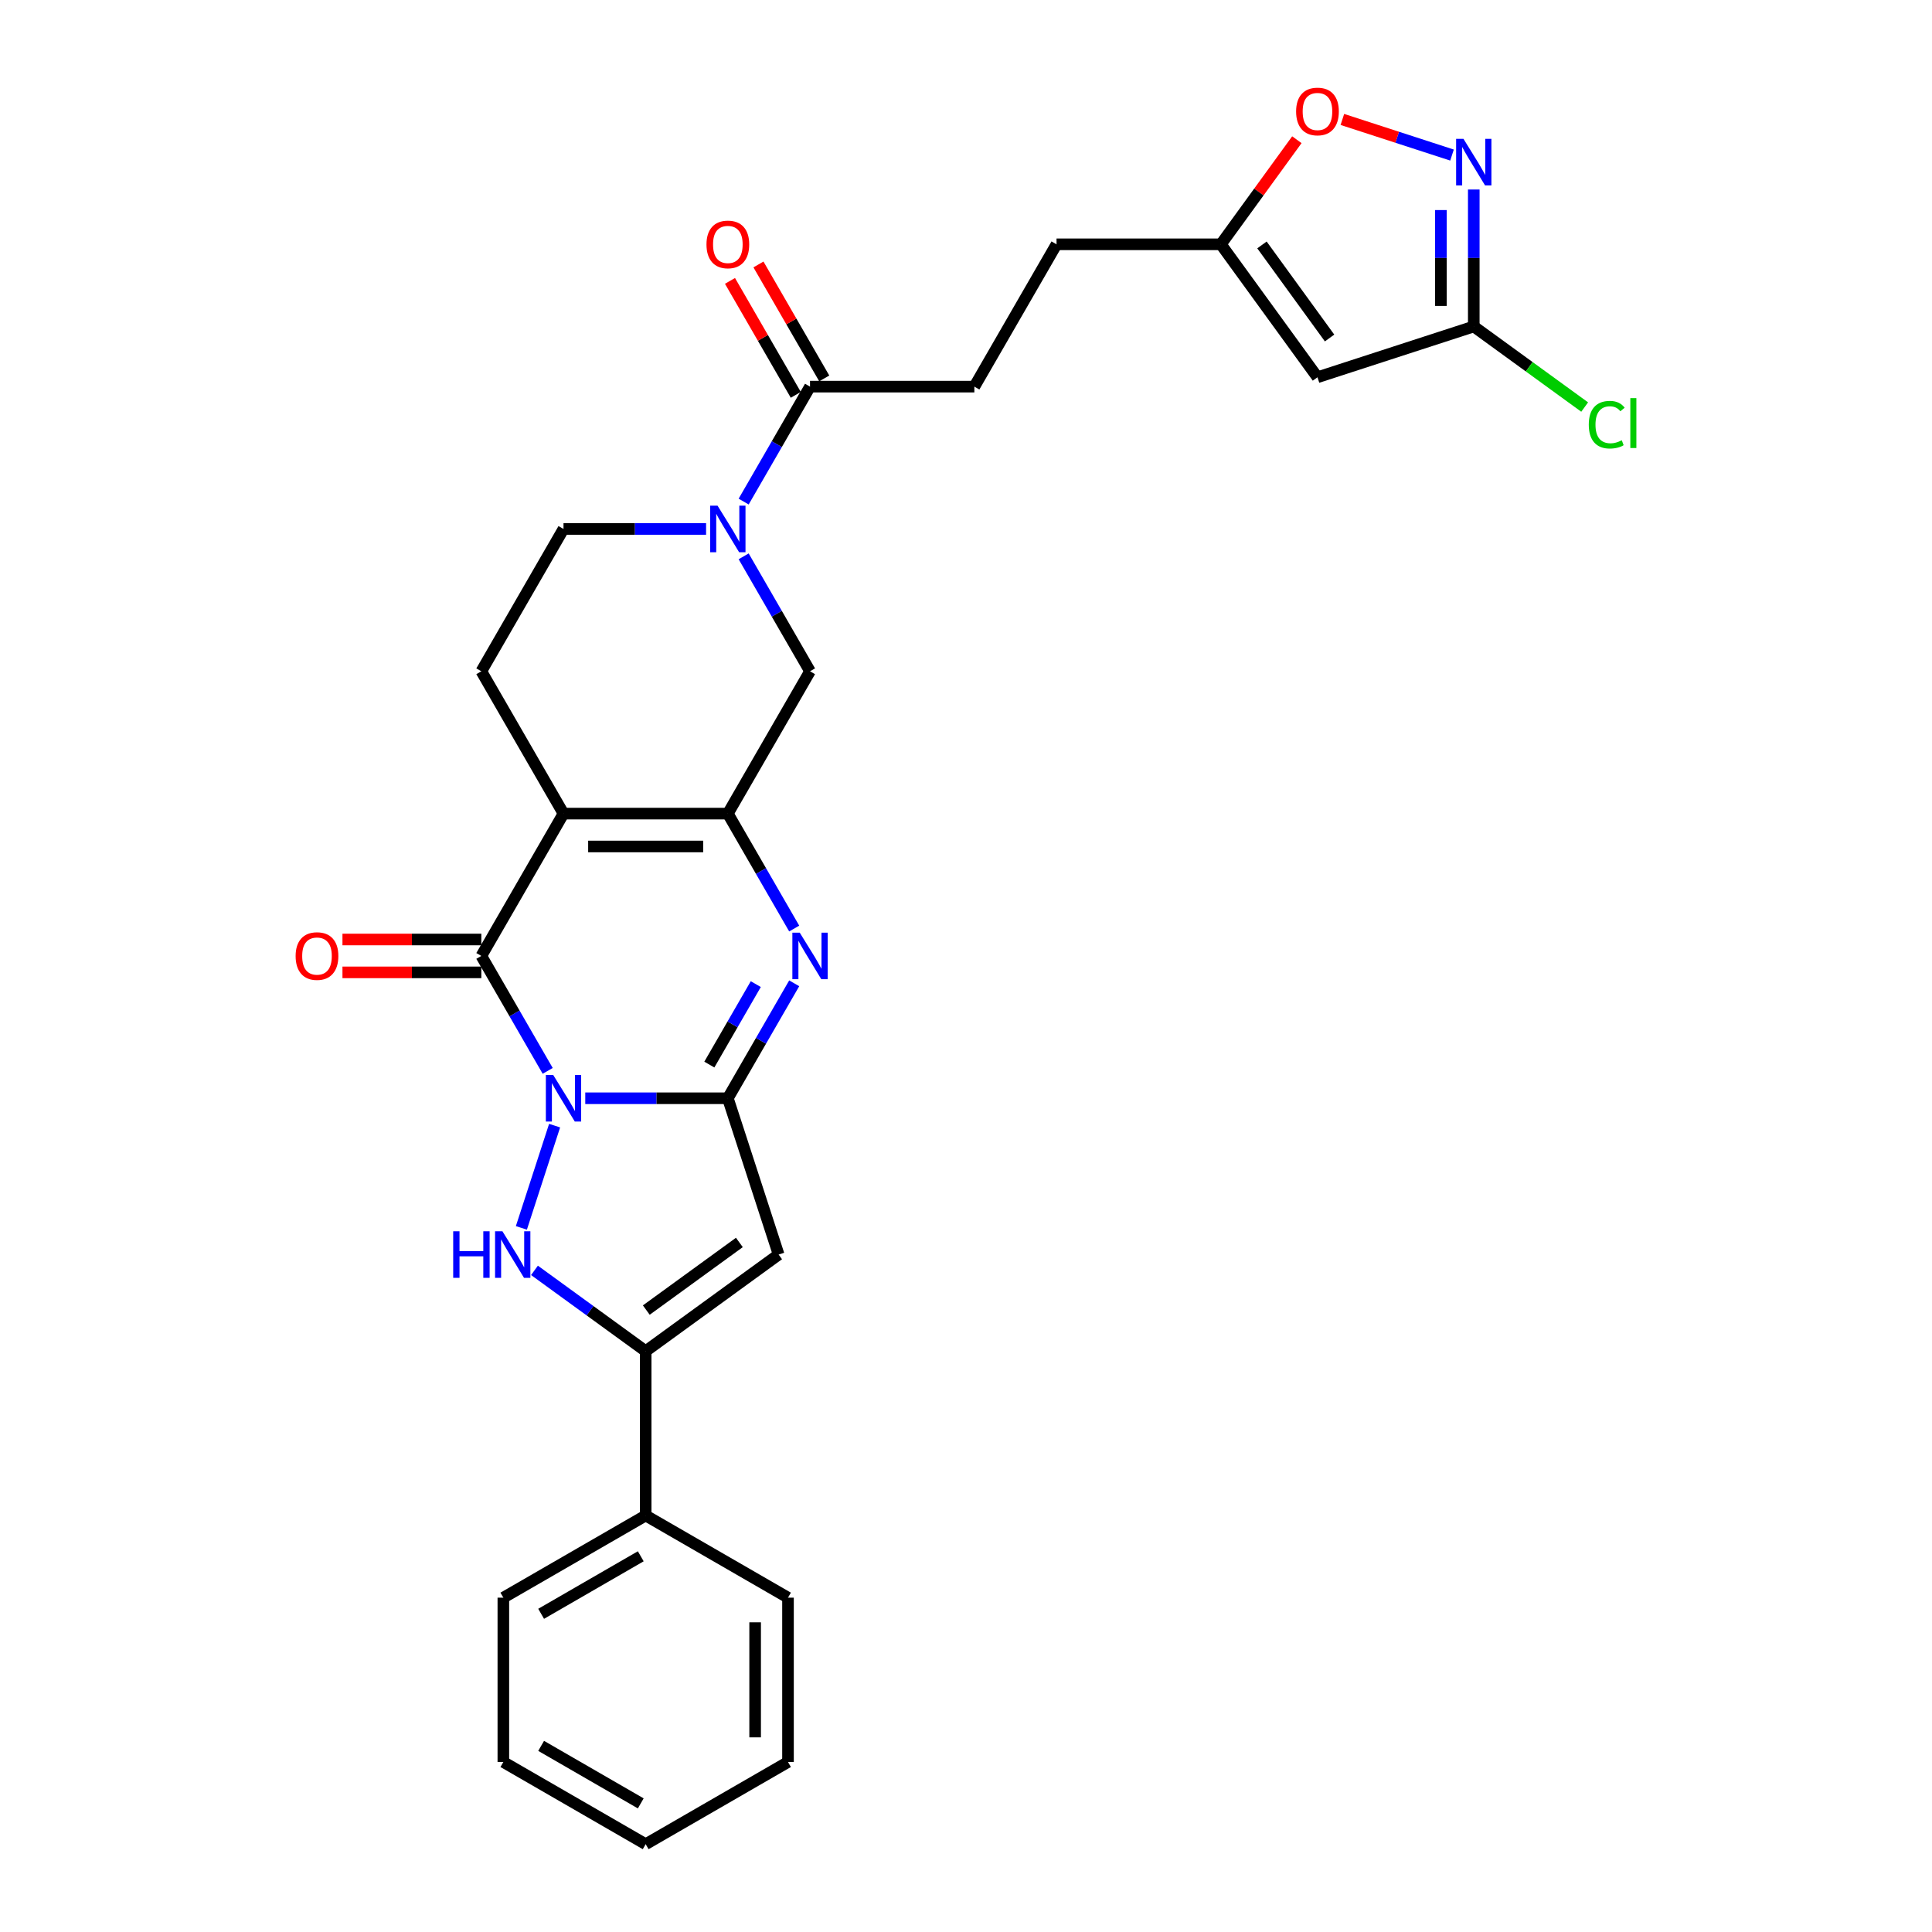 <?xml version='1.0' encoding='iso-8859-1'?>
<svg version='1.1' baseProfile='full'
              xmlns='http://www.w3.org/2000/svg'
                      xmlns:rdkit='http://www.rdkit.org/xml'
                      xmlns:xlink='http://www.w3.org/1999/xlink'
                  xml:space='preserve'
width='1000px' height='1000px' viewBox='0 0 1000 1000'>
<!-- END OF HEADER -->
<rect style='opacity:1.0;fill:#FFFFFF;stroke:none' width='1000' height='1000' x='0' y='0'> </rect>
<path class='bond-0' d='M 302.931,568.456 L 339.832,568.456' style='fill:none;fill-rule:evenodd;stroke:#0000FF;stroke-width:6px;stroke-linecap:butt;stroke-linejoin:miter;stroke-opacity:1' />
<path class='bond-0' d='M 339.832,568.456 L 376.732,568.456' style='fill:none;fill-rule:evenodd;stroke:#000000;stroke-width:6px;stroke-linecap:butt;stroke-linejoin:miter;stroke-opacity:1' />
<path class='bond-2' d='M 283.487,554.284 L 266.312,524.537' style='fill:none;fill-rule:evenodd;stroke:#0000FF;stroke-width:6px;stroke-linecap:butt;stroke-linejoin:miter;stroke-opacity:1' />
<path class='bond-2' d='M 266.312,524.537 L 249.137,494.789' style='fill:none;fill-rule:evenodd;stroke:#000000;stroke-width:6px;stroke-linecap:butt;stroke-linejoin:miter;stroke-opacity:1' />
<path class='bond-4' d='M 287.064,582.628 L 269.866,635.557' style='fill:none;fill-rule:evenodd;stroke:#0000FF;stroke-width:6px;stroke-linecap:butt;stroke-linejoin:miter;stroke-opacity:1' />
<path class='bond-5' d='M 376.732,568.456 L 393.907,538.708' style='fill:none;fill-rule:evenodd;stroke:#000000;stroke-width:6px;stroke-linecap:butt;stroke-linejoin:miter;stroke-opacity:1' />
<path class='bond-5' d='M 393.907,538.708 L 411.082,508.96' style='fill:none;fill-rule:evenodd;stroke:#0000FF;stroke-width:6px;stroke-linecap:butt;stroke-linejoin:miter;stroke-opacity:1' />
<path class='bond-5' d='M 367.151,551.025 L 379.174,530.202' style='fill:none;fill-rule:evenodd;stroke:#000000;stroke-width:6px;stroke-linecap:butt;stroke-linejoin:miter;stroke-opacity:1' />
<path class='bond-5' d='M 379.174,530.202 L 391.196,509.378' style='fill:none;fill-rule:evenodd;stroke:#0000FF;stroke-width:6px;stroke-linecap:butt;stroke-linejoin:miter;stroke-opacity:1' />
<path class='bond-6' d='M 376.732,568.456 L 403.018,649.356' style='fill:none;fill-rule:evenodd;stroke:#000000;stroke-width:6px;stroke-linecap:butt;stroke-linejoin:miter;stroke-opacity:1' />
<path class='bond-1' d='M 291.669,421.122 L 249.137,494.789' style='fill:none;fill-rule:evenodd;stroke:#000000;stroke-width:6px;stroke-linecap:butt;stroke-linejoin:miter;stroke-opacity:1' />
<path class='bond-3' d='M 291.669,421.122 L 376.732,421.122' style='fill:none;fill-rule:evenodd;stroke:#000000;stroke-width:6px;stroke-linecap:butt;stroke-linejoin:miter;stroke-opacity:1' />
<path class='bond-3' d='M 304.428,438.134 L 363.973,438.134' style='fill:none;fill-rule:evenodd;stroke:#000000;stroke-width:6px;stroke-linecap:butt;stroke-linejoin:miter;stroke-opacity:1' />
<path class='bond-14' d='M 291.669,421.122 L 249.137,347.455' style='fill:none;fill-rule:evenodd;stroke:#000000;stroke-width:6px;stroke-linecap:butt;stroke-linejoin:miter;stroke-opacity:1' />
<path class='bond-17' d='M 249.137,486.283 L 213.198,486.283' style='fill:none;fill-rule:evenodd;stroke:#000000;stroke-width:6px;stroke-linecap:butt;stroke-linejoin:miter;stroke-opacity:1' />
<path class='bond-17' d='M 213.198,486.283 L 177.258,486.283' style='fill:none;fill-rule:evenodd;stroke:#FF0000;stroke-width:6px;stroke-linecap:butt;stroke-linejoin:miter;stroke-opacity:1' />
<path class='bond-17' d='M 249.137,503.295 L 213.198,503.295' style='fill:none;fill-rule:evenodd;stroke:#000000;stroke-width:6px;stroke-linecap:butt;stroke-linejoin:miter;stroke-opacity:1' />
<path class='bond-17' d='M 213.198,503.295 L 177.258,503.295' style='fill:none;fill-rule:evenodd;stroke:#FF0000;stroke-width:6px;stroke-linecap:butt;stroke-linejoin:miter;stroke-opacity:1' />
<path class='bond-11' d='M 376.732,421.122 L 419.264,347.455' style='fill:none;fill-rule:evenodd;stroke:#000000;stroke-width:6px;stroke-linecap:butt;stroke-linejoin:miter;stroke-opacity:1' />
<path class='bond-30' d='M 376.732,421.122 L 393.907,450.87' style='fill:none;fill-rule:evenodd;stroke:#000000;stroke-width:6px;stroke-linecap:butt;stroke-linejoin:miter;stroke-opacity:1' />
<path class='bond-30' d='M 393.907,450.87 L 411.082,480.617' style='fill:none;fill-rule:evenodd;stroke:#0000FF;stroke-width:6px;stroke-linecap:butt;stroke-linejoin:miter;stroke-opacity:1' />
<path class='bond-7' d='M 276.645,657.539 L 305.423,678.447' style='fill:none;fill-rule:evenodd;stroke:#0000FF;stroke-width:6px;stroke-linecap:butt;stroke-linejoin:miter;stroke-opacity:1' />
<path class='bond-7' d='M 305.423,678.447 L 334.2,699.355' style='fill:none;fill-rule:evenodd;stroke:#000000;stroke-width:6px;stroke-linecap:butt;stroke-linejoin:miter;stroke-opacity:1' />
<path class='bond-29' d='M 403.018,649.356 L 334.2,699.355' style='fill:none;fill-rule:evenodd;stroke:#000000;stroke-width:6px;stroke-linecap:butt;stroke-linejoin:miter;stroke-opacity:1' />
<path class='bond-29' d='M 382.696,643.092 L 334.523,678.092' style='fill:none;fill-rule:evenodd;stroke:#000000;stroke-width:6px;stroke-linecap:butt;stroke-linejoin:miter;stroke-opacity:1' />
<path class='bond-19' d='M 334.2,699.355 L 334.2,784.419' style='fill:none;fill-rule:evenodd;stroke:#000000;stroke-width:6px;stroke-linecap:butt;stroke-linejoin:miter;stroke-opacity:1' />
<path class='bond-8' d='M 365.47,273.788 L 328.569,273.788' style='fill:none;fill-rule:evenodd;stroke:#0000FF;stroke-width:6px;stroke-linecap:butt;stroke-linejoin:miter;stroke-opacity:1' />
<path class='bond-8' d='M 328.569,273.788 L 291.669,273.788' style='fill:none;fill-rule:evenodd;stroke:#000000;stroke-width:6px;stroke-linecap:butt;stroke-linejoin:miter;stroke-opacity:1' />
<path class='bond-13' d='M 384.914,259.616 L 402.089,229.868' style='fill:none;fill-rule:evenodd;stroke:#0000FF;stroke-width:6px;stroke-linecap:butt;stroke-linejoin:miter;stroke-opacity:1' />
<path class='bond-13' d='M 402.089,229.868 L 419.264,200.12' style='fill:none;fill-rule:evenodd;stroke:#000000;stroke-width:6px;stroke-linecap:butt;stroke-linejoin:miter;stroke-opacity:1' />
<path class='bond-31' d='M 384.914,287.959 L 402.089,317.707' style='fill:none;fill-rule:evenodd;stroke:#0000FF;stroke-width:6px;stroke-linecap:butt;stroke-linejoin:miter;stroke-opacity:1' />
<path class='bond-31' d='M 402.089,317.707 L 419.264,347.455' style='fill:none;fill-rule:evenodd;stroke:#000000;stroke-width:6px;stroke-linecap:butt;stroke-linejoin:miter;stroke-opacity:1' />
<path class='bond-9' d='M 751.559,80.262 L 723.185,71.043' style='fill:none;fill-rule:evenodd;stroke:#0000FF;stroke-width:6px;stroke-linecap:butt;stroke-linejoin:miter;stroke-opacity:1' />
<path class='bond-9' d='M 723.185,71.043 L 694.81,61.823' style='fill:none;fill-rule:evenodd;stroke:#FF0000;stroke-width:6px;stroke-linecap:butt;stroke-linejoin:miter;stroke-opacity:1' />
<path class='bond-33' d='M 762.822,98.093 L 762.822,133.539' style='fill:none;fill-rule:evenodd;stroke:#0000FF;stroke-width:6px;stroke-linecap:butt;stroke-linejoin:miter;stroke-opacity:1' />
<path class='bond-33' d='M 762.822,133.539 L 762.822,168.985' style='fill:none;fill-rule:evenodd;stroke:#000000;stroke-width:6px;stroke-linecap:butt;stroke-linejoin:miter;stroke-opacity:1' />
<path class='bond-33' d='M 745.809,108.727 L 745.809,133.539' style='fill:none;fill-rule:evenodd;stroke:#0000FF;stroke-width:6px;stroke-linecap:butt;stroke-linejoin:miter;stroke-opacity:1' />
<path class='bond-33' d='M 745.809,133.539 L 745.809,158.351' style='fill:none;fill-rule:evenodd;stroke:#000000;stroke-width:6px;stroke-linecap:butt;stroke-linejoin:miter;stroke-opacity:1' />
<path class='bond-10' d='M 681.921,195.271 L 631.922,126.453' style='fill:none;fill-rule:evenodd;stroke:#000000;stroke-width:6px;stroke-linecap:butt;stroke-linejoin:miter;stroke-opacity:1' />
<path class='bond-10' d='M 688.185,174.949 L 653.186,126.776' style='fill:none;fill-rule:evenodd;stroke:#000000;stroke-width:6px;stroke-linecap:butt;stroke-linejoin:miter;stroke-opacity:1' />
<path class='bond-12' d='M 681.921,195.271 L 762.822,168.985' style='fill:none;fill-rule:evenodd;stroke:#000000;stroke-width:6px;stroke-linecap:butt;stroke-linejoin:miter;stroke-opacity:1' />
<path class='bond-23' d='M 762.822,168.985 L 791.523,189.838' style='fill:none;fill-rule:evenodd;stroke:#000000;stroke-width:6px;stroke-linecap:butt;stroke-linejoin:miter;stroke-opacity:1' />
<path class='bond-23' d='M 791.523,189.838 L 820.224,210.69' style='fill:none;fill-rule:evenodd;stroke:#00CC00;stroke-width:6px;stroke-linecap:butt;stroke-linejoin:miter;stroke-opacity:1' />
<path class='bond-20' d='M 426.631,195.867 L 409.603,166.375' style='fill:none;fill-rule:evenodd;stroke:#000000;stroke-width:6px;stroke-linecap:butt;stroke-linejoin:miter;stroke-opacity:1' />
<path class='bond-20' d='M 409.603,166.375 L 392.575,136.882' style='fill:none;fill-rule:evenodd;stroke:#FF0000;stroke-width:6px;stroke-linecap:butt;stroke-linejoin:miter;stroke-opacity:1' />
<path class='bond-20' d='M 411.897,204.374 L 394.87,174.881' style='fill:none;fill-rule:evenodd;stroke:#000000;stroke-width:6px;stroke-linecap:butt;stroke-linejoin:miter;stroke-opacity:1' />
<path class='bond-20' d='M 394.87,174.881 L 377.842,145.389' style='fill:none;fill-rule:evenodd;stroke:#FF0000;stroke-width:6px;stroke-linecap:butt;stroke-linejoin:miter;stroke-opacity:1' />
<path class='bond-21' d='M 419.264,200.12 L 504.327,200.12' style='fill:none;fill-rule:evenodd;stroke:#000000;stroke-width:6px;stroke-linecap:butt;stroke-linejoin:miter;stroke-opacity:1' />
<path class='bond-18' d='M 249.137,347.455 L 291.669,273.788' style='fill:none;fill-rule:evenodd;stroke:#000000;stroke-width:6px;stroke-linecap:butt;stroke-linejoin:miter;stroke-opacity:1' />
<path class='bond-15' d='M 671.254,72.318 L 651.588,99.385' style='fill:none;fill-rule:evenodd;stroke:#FF0000;stroke-width:6px;stroke-linecap:butt;stroke-linejoin:miter;stroke-opacity:1' />
<path class='bond-15' d='M 651.588,99.385 L 631.922,126.453' style='fill:none;fill-rule:evenodd;stroke:#000000;stroke-width:6px;stroke-linecap:butt;stroke-linejoin:miter;stroke-opacity:1' />
<path class='bond-16' d='M 631.922,126.453 L 546.859,126.453' style='fill:none;fill-rule:evenodd;stroke:#000000;stroke-width:6px;stroke-linecap:butt;stroke-linejoin:miter;stroke-opacity:1' />
<path class='bond-24' d='M 334.2,784.419 L 260.533,826.95' style='fill:none;fill-rule:evenodd;stroke:#000000;stroke-width:6px;stroke-linecap:butt;stroke-linejoin:miter;stroke-opacity:1' />
<path class='bond-24' d='M 331.657,805.532 L 280.09,835.304' style='fill:none;fill-rule:evenodd;stroke:#000000;stroke-width:6px;stroke-linecap:butt;stroke-linejoin:miter;stroke-opacity:1' />
<path class='bond-25' d='M 334.2,784.419 L 407.867,826.95' style='fill:none;fill-rule:evenodd;stroke:#000000;stroke-width:6px;stroke-linecap:butt;stroke-linejoin:miter;stroke-opacity:1' />
<path class='bond-22' d='M 504.327,200.12 L 546.859,126.453' style='fill:none;fill-rule:evenodd;stroke:#000000;stroke-width:6px;stroke-linecap:butt;stroke-linejoin:miter;stroke-opacity:1' />
<path class='bond-27' d='M 260.533,826.95 L 260.533,912.014' style='fill:none;fill-rule:evenodd;stroke:#000000;stroke-width:6px;stroke-linecap:butt;stroke-linejoin:miter;stroke-opacity:1' />
<path class='bond-26' d='M 407.867,826.95 L 407.867,912.014' style='fill:none;fill-rule:evenodd;stroke:#000000;stroke-width:6px;stroke-linecap:butt;stroke-linejoin:miter;stroke-opacity:1' />
<path class='bond-26' d='M 390.855,839.71 L 390.855,899.254' style='fill:none;fill-rule:evenodd;stroke:#000000;stroke-width:6px;stroke-linecap:butt;stroke-linejoin:miter;stroke-opacity:1' />
<path class='bond-28' d='M 407.867,912.014 L 334.2,954.545' style='fill:none;fill-rule:evenodd;stroke:#000000;stroke-width:6px;stroke-linecap:butt;stroke-linejoin:miter;stroke-opacity:1' />
<path class='bond-32' d='M 260.533,912.014 L 334.2,954.545' style='fill:none;fill-rule:evenodd;stroke:#000000;stroke-width:6px;stroke-linecap:butt;stroke-linejoin:miter;stroke-opacity:1' />
<path class='bond-32' d='M 280.09,903.66 L 331.657,933.432' style='fill:none;fill-rule:evenodd;stroke:#000000;stroke-width:6px;stroke-linecap:butt;stroke-linejoin:miter;stroke-opacity:1' />
<path  class='atom-0' d='M 286.344 556.411
L 294.238 569.171
Q 295.02 570.429, 296.279 572.709
Q 297.538 574.989, 297.606 575.125
L 297.606 556.411
L 300.804 556.411
L 300.804 580.501
L 297.504 580.501
L 289.032 566.551
Q 288.045 564.917, 286.99 563.046
Q 285.969 561.175, 285.663 560.596
L 285.663 580.501
L 282.533 580.501
L 282.533 556.411
L 286.344 556.411
' fill='#0000FF'/>
<path  class='atom-5' d='M 234.573 637.311
L 237.839 637.311
L 237.839 647.553
L 250.156 647.553
L 250.156 637.311
L 253.423 637.311
L 253.423 661.401
L 250.156 661.401
L 250.156 650.275
L 237.839 650.275
L 237.839 661.401
L 234.573 661.401
L 234.573 637.311
' fill='#0000FF'/>
<path  class='atom-5' d='M 260.058 637.311
L 267.952 650.071
Q 268.734 651.33, 269.993 653.609
Q 271.252 655.889, 271.32 656.025
L 271.32 637.311
L 274.518 637.311
L 274.518 661.401
L 271.218 661.401
L 262.746 647.451
Q 261.759 645.817, 260.704 643.946
Q 259.683 642.075, 259.377 641.496
L 259.377 661.401
L 256.247 661.401
L 256.247 637.311
L 260.058 637.311
' fill='#0000FF'/>
<path  class='atom-6' d='M 413.939 482.744
L 421.833 495.503
Q 422.615 496.762, 423.874 499.042
Q 425.133 501.322, 425.201 501.458
L 425.201 482.744
L 428.4 482.744
L 428.4 506.834
L 425.099 506.834
L 416.627 492.883
Q 415.64 491.25, 414.585 489.379
Q 413.565 487.507, 413.258 486.929
L 413.258 506.834
L 410.128 506.834
L 410.128 482.744
L 413.939 482.744
' fill='#0000FF'/>
<path  class='atom-9' d='M 371.407 261.743
L 379.301 274.502
Q 380.084 275.761, 381.343 278.041
Q 382.601 280.32, 382.67 280.457
L 382.67 261.743
L 385.868 261.743
L 385.868 285.833
L 382.567 285.833
L 374.095 271.882
Q 373.108 270.249, 372.054 268.378
Q 371.033 266.506, 370.727 265.928
L 370.727 285.833
L 367.596 285.833
L 367.596 261.743
L 371.407 261.743
' fill='#0000FF'/>
<path  class='atom-10' d='M 757.497 71.877
L 765.39 84.636
Q 766.173 85.895, 767.432 88.175
Q 768.691 90.454, 768.759 90.591
L 768.759 71.877
L 771.957 71.877
L 771.957 95.967
L 768.657 95.967
L 760.185 82.016
Q 759.198 80.383, 758.143 78.512
Q 757.122 76.64, 756.816 76.062
L 756.816 95.967
L 753.686 95.967
L 753.686 71.877
L 757.497 71.877
' fill='#0000FF'/>
<path  class='atom-16' d='M 670.863 57.704
Q 670.863 51.919, 673.721 48.687
Q 676.579 45.455, 681.921 45.455
Q 687.263 45.455, 690.122 48.687
Q 692.98 51.919, 692.98 57.704
Q 692.98 63.556, 690.088 66.891
Q 687.195 70.191, 681.921 70.191
Q 676.613 70.191, 673.721 66.891
Q 670.863 63.59, 670.863 57.704
M 681.921 67.469
Q 685.596 67.469, 687.57 65.019
Q 689.577 62.535, 689.577 57.704
Q 689.577 52.974, 687.57 50.592
Q 685.596 48.177, 681.921 48.177
Q 678.247 48.177, 676.239 50.558
Q 674.266 52.94, 674.266 57.704
Q 674.266 62.569, 676.239 65.019
Q 678.247 67.469, 681.921 67.469
' fill='#FF0000'/>
<path  class='atom-18' d='M 153.015 494.857
Q 153.015 489.073, 155.873 485.84
Q 158.732 482.608, 164.073 482.608
Q 169.415 482.608, 172.274 485.84
Q 175.132 489.073, 175.132 494.857
Q 175.132 500.709, 172.24 504.044
Q 169.347 507.344, 164.073 507.344
Q 158.766 507.344, 155.873 504.044
Q 153.015 500.743, 153.015 494.857
M 164.073 504.622
Q 167.748 504.622, 169.722 502.172
Q 171.729 499.689, 171.729 494.857
Q 171.729 490.127, 169.722 487.746
Q 167.748 485.33, 164.073 485.33
Q 160.399 485.33, 158.391 487.712
Q 156.418 490.093, 156.418 494.857
Q 156.418 499.723, 158.391 502.172
Q 160.399 504.622, 164.073 504.622
' fill='#FF0000'/>
<path  class='atom-21' d='M 365.674 126.521
Q 365.674 120.737, 368.532 117.505
Q 371.39 114.272, 376.732 114.272
Q 382.074 114.272, 384.932 117.505
Q 387.79 120.737, 387.79 126.521
Q 387.79 132.374, 384.898 135.708
Q 382.006 139.009, 376.732 139.009
Q 371.424 139.009, 368.532 135.708
Q 365.674 132.408, 365.674 126.521
M 376.732 136.287
Q 380.407 136.287, 382.38 133.837
Q 384.388 131.353, 384.388 126.521
Q 384.388 121.792, 382.38 119.41
Q 380.407 116.994, 376.732 116.994
Q 373.057 116.994, 371.05 119.376
Q 369.076 121.758, 369.076 126.521
Q 369.076 131.387, 371.05 133.837
Q 373.057 136.287, 376.732 136.287
' fill='#FF0000'/>
<path  class='atom-24' d='M 822.35 219.818
Q 822.35 213.829, 825.14 210.699
Q 827.965 207.535, 833.307 207.535
Q 838.274 207.535, 840.928 211.039
L 838.683 212.877
Q 836.743 210.325, 833.307 210.325
Q 829.666 210.325, 827.726 212.775
Q 825.821 215.19, 825.821 219.818
Q 825.821 224.581, 827.794 227.031
Q 829.802 229.481, 833.681 229.481
Q 836.335 229.481, 839.431 227.882
L 840.384 230.434
Q 839.125 231.25, 837.219 231.727
Q 835.314 232.203, 833.204 232.203
Q 827.965 232.203, 825.14 229.005
Q 822.35 225.806, 822.35 219.818
' fill='#00CC00'/>
<path  class='atom-24' d='M 843.854 206.072
L 846.985 206.072
L 846.985 231.897
L 843.854 231.897
L 843.854 206.072
' fill='#00CC00'/>
</svg>
